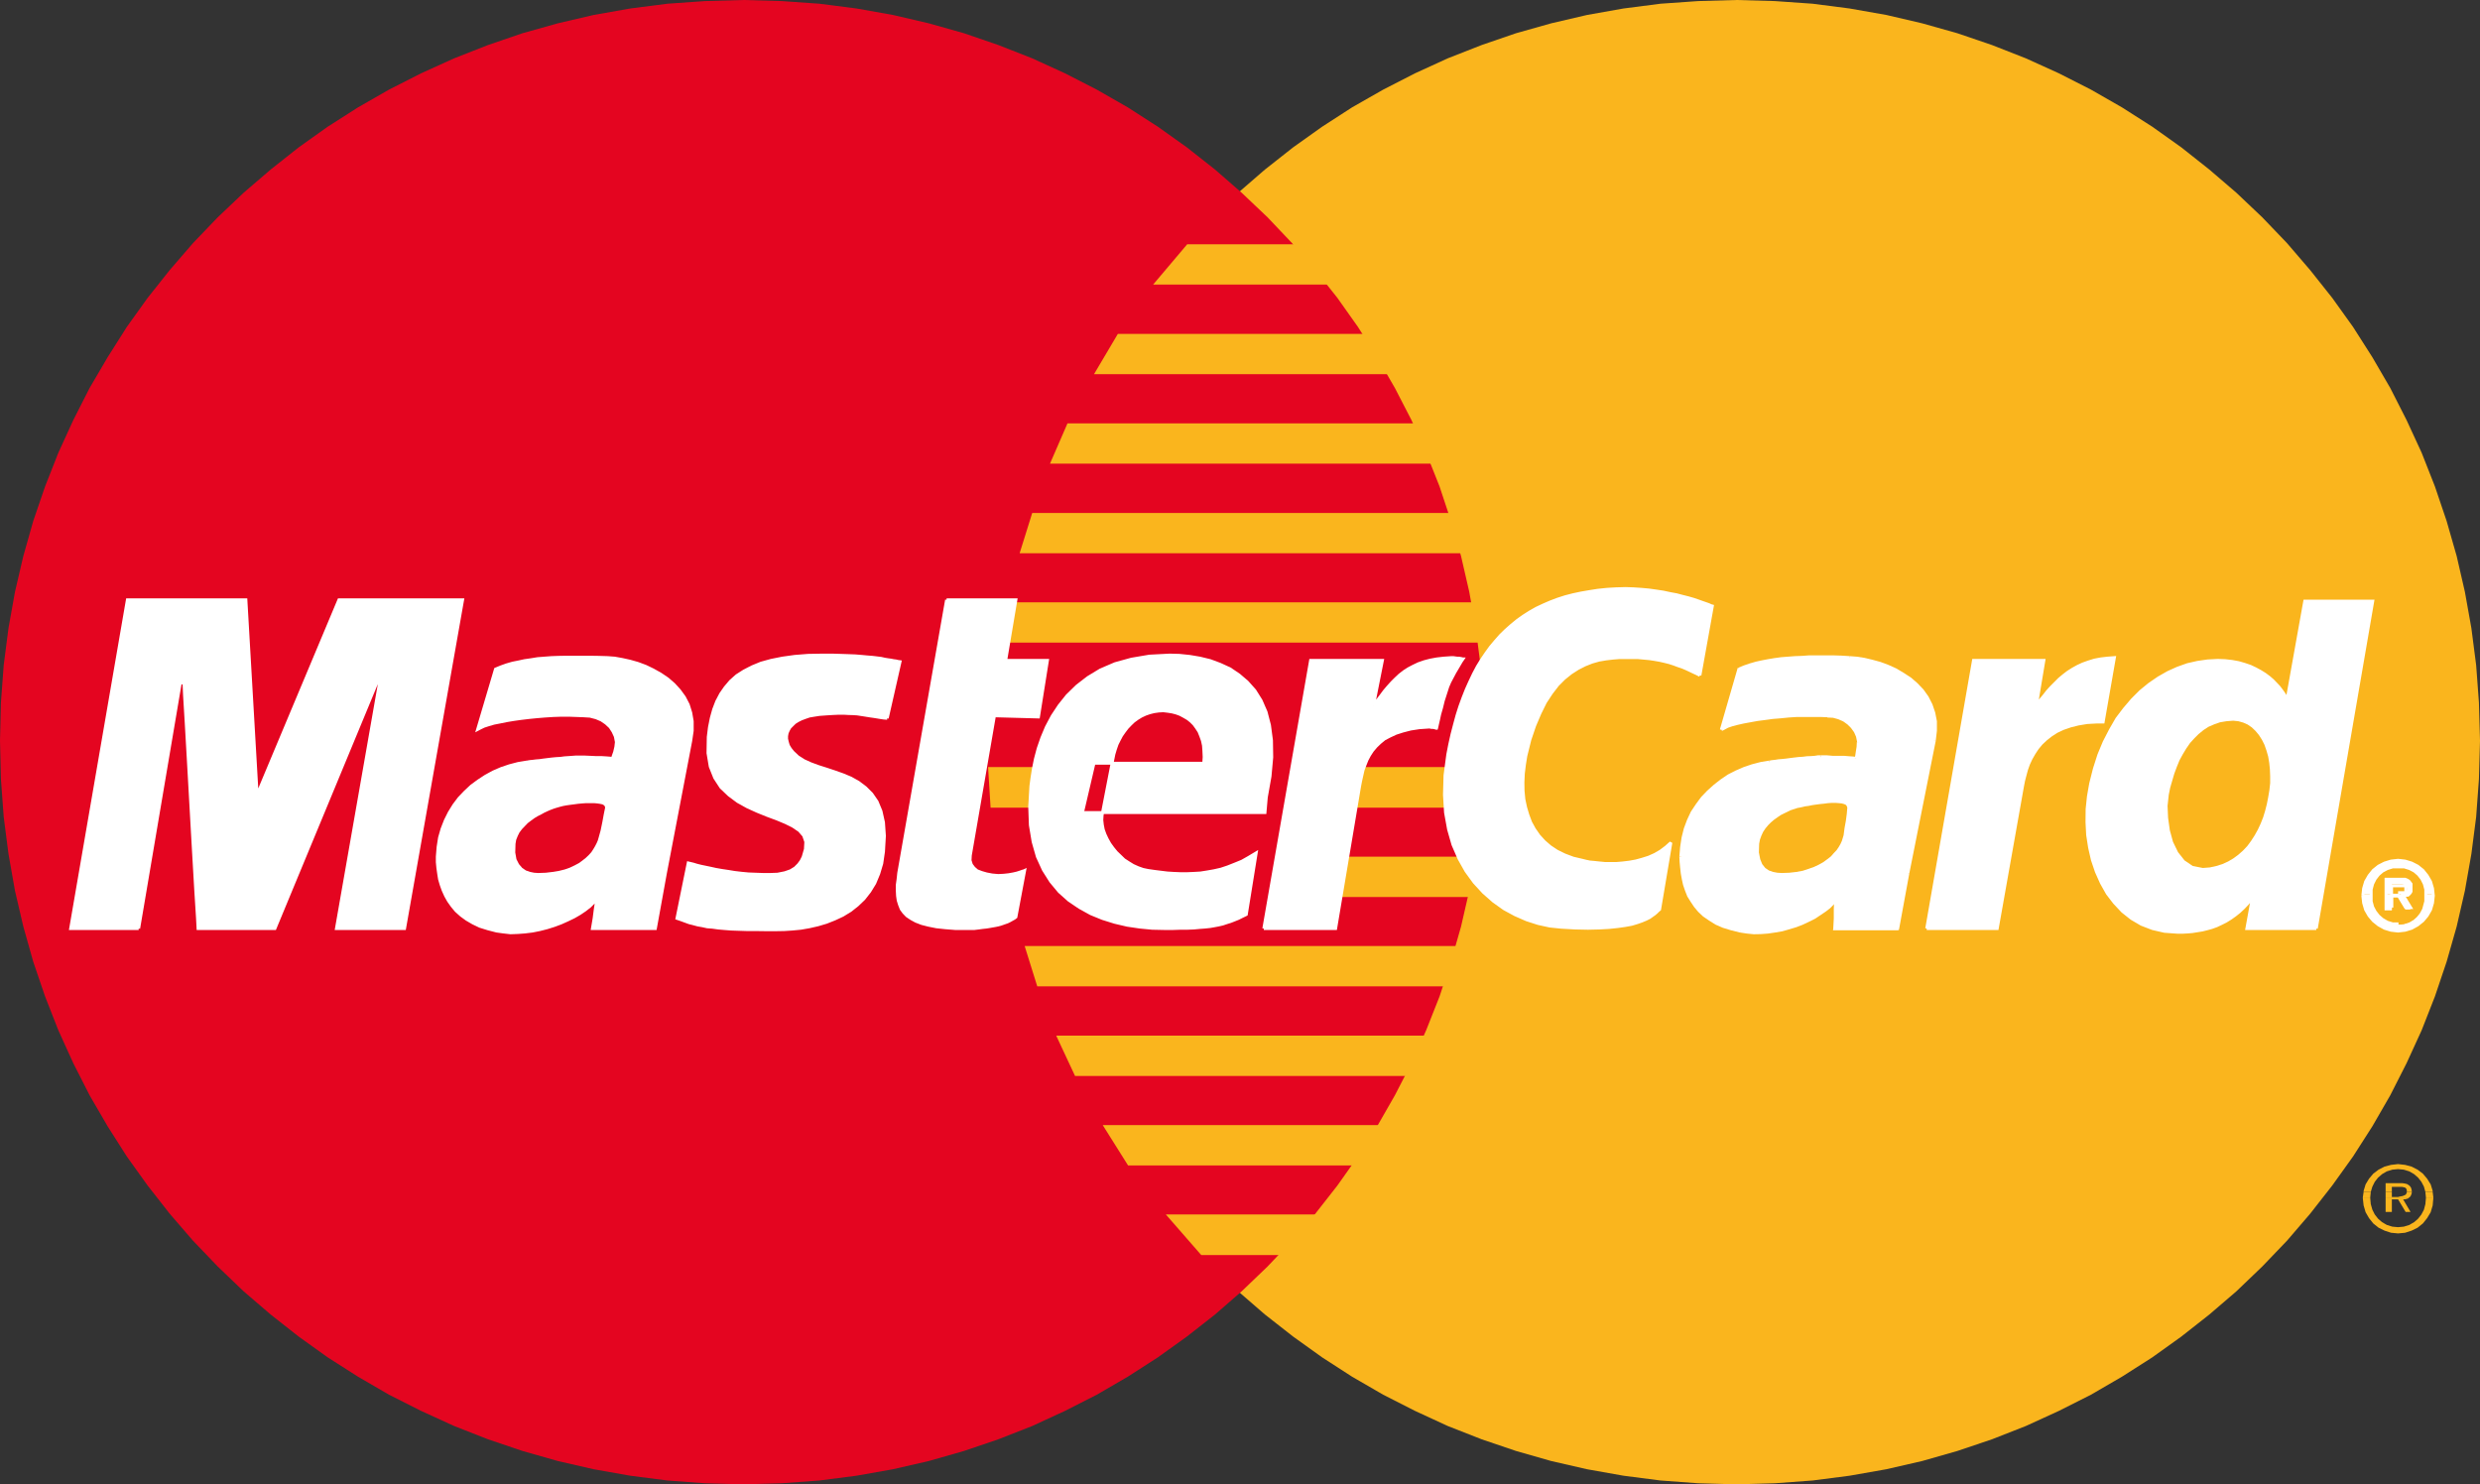 <svg id="Layer_1" data-name="Layer 1" xmlns="http://www.w3.org/2000/svg" viewBox="0 0 187.09 111.98"><rect x="0" y="0" width="187.09" height="111.98" fill="#333333" stroke="none"/><defs><style>.cls-1{fill:#fab51d;}.cls-1,.cls-2,.cls-3{fill-rule:evenodd;}.cls-2{fill:#e40520;}.cls-3{fill:#fff;}.cls-4{fill:none;stroke:#fff;stroke-miterlimit:2.61;stroke-width:0.22px;}</style></defs><title>MasterCard</title><polygon class="cls-1" points="131 111.98 133.88 111.9 136.74 111.69 139.53 111.33 142.31 110.84 145.01 110.22 147.67 109.46 150.28 108.58 152.83 107.58 155.32 106.44 157.74 105.22 160.08 103.86 162.37 102.4 164.56 100.83 166.67 99.17 168.71 97.42 170.66 95.55 172.53 93.6 174.28 91.56 175.94 89.44 177.51 87.25 178.97 84.97 180.32 82.63 181.55 80.21 182.69 77.72 183.69 75.17 184.57 72.56 185.33 69.9 185.95 67.2 186.44 64.42 186.8 61.63 187.01 58.77 187.09 55.88 187.01 53.01 186.8 50.18 186.44 47.39 185.95 44.65 185.33 41.95 184.57 39.3 183.69 36.7 182.69 34.16 181.55 31.69 180.32 29.27 178.97 26.95 177.51 24.66 175.94 22.47 174.28 20.38 172.53 18.34 170.66 16.39 168.71 14.54 166.67 12.79 164.56 11.12 162.37 9.56 160.08 8.1 157.74 6.76 155.32 5.53 152.83 4.4 150.28 3.4 147.67 2.51 145.01 1.76 142.31 1.13 139.53 0.64 136.74 0.28 133.88 0.08 131 0 128.12 0.08 125.27 0.28 122.48 0.64 119.72 1.13 117.02 1.76 114.36 2.51 111.77 3.4 109.22 4.4 106.75 5.53 104.35 6.76 102 8.1 99.74 9.56 97.55 11.12 95.43 12.79 93.41 14.54 91.47 16.39 89.61 18.34 87.86 20.38 86.2 22.47 84.65 24.66 83.19 26.95 81.85 29.27 80.61 31.69 79.49 34.16 78.49 36.7 77.62 39.3 76.87 41.95 76.24 44.65 75.75 47.39 75.39 50.18 75.19 53.01 75.11 55.88 75.19 58.77 75.39 61.63 75.75 64.42 76.24 67.2 76.87 69.9 77.62 72.56 78.49 75.17 79.49 77.72 80.61 80.21 81.85 82.63 83.19 84.97 84.65 87.25 86.2 89.44 87.86 91.56 89.61 93.6 91.47 95.55 93.41 97.42 95.43 99.17 97.55 100.83 99.74 102.4 102 103.86 104.35 105.22 106.75 106.44 109.22 107.58 111.77 108.58 114.36 109.46 117.02 110.22 119.72 110.84 122.48 111.33 125.27 111.69 128.12 111.9 131 111.98 131 111.98 131 111.98"/><polygon class="cls-2" points="56.09 111.98 58.96 111.9 61.81 111.69 64.61 111.33 67.37 110.84 70.07 110.22 72.73 109.46 75.32 108.58 77.87 107.58 80.34 106.44 82.74 105.22 85.08 103.86 87.35 102.4 89.54 100.83 91.66 99.17 93.67 97.42 95.62 95.55 97.47 93.6 99.23 91.56 100.89 89.44 102.44 87.25 103.89 84.97 105.23 82.63 106.48 80.21 107.59 77.72 108.6 75.17 109.46 72.56 110.22 69.9 110.84 67.2 111.33 64.42 111.69 61.63 111.9 58.77 111.98 55.88 111.9 53.01 111.69 50.18 111.33 47.39 110.84 44.65 110.22 41.95 109.46 39.3 108.6 36.7 107.59 34.16 106.48 31.69 105.23 29.27 103.89 26.95 102.44 24.66 100.89 22.47 99.23 20.38 97.47 18.34 95.62 16.39 93.67 14.54 91.66 12.79 89.54 11.12 87.35 9.56 85.08 8.1 82.74 6.76 80.34 5.53 77.87 4.4 75.32 3.4 72.73 2.51 70.07 1.76 67.37 1.13 64.61 0.64 61.81 0.28 58.96 0.08 56.09 0 53.2 0.08 50.35 0.28 47.55 0.64 44.78 1.13 42.08 1.76 39.41 2.51 36.81 3.4 34.26 4.4 31.77 5.53 29.35 6.76 27.01 8.1 24.72 9.56 22.53 11.12 20.42 12.79 18.38 14.54 16.43 16.39 14.56 18.34 12.8 20.38 11.14 22.47 9.57 24.66 8.12 26.95 6.76 29.27 5.53 31.69 4.4 34.16 3.4 36.7 2.51 39.3 1.76 41.95 1.13 44.65 0.64 47.39 0.28 50.18 0.07 53.01 0 55.88 0.07 58.77 0.28 61.63 0.64 64.42 1.13 67.2 1.76 69.9 2.51 72.56 3.4 75.17 4.4 77.72 5.53 80.21 6.76 82.63 8.12 84.97 9.57 87.25 11.14 89.44 12.8 91.56 14.56 93.6 16.43 95.55 18.38 97.42 20.42 99.17 22.53 100.83 24.72 102.4 27.01 103.86 29.35 105.22 31.77 106.44 34.26 107.58 36.81 108.58 39.41 109.46 42.08 110.22 44.78 110.84 47.55 111.33 50.35 111.69 53.2 111.9 56.09 111.98 56.09 111.98 56.09 111.98"/><polygon class="cls-1" points="86.99 21.47 116.74 21.47 116.74 18.43 89.56 18.43 86.99 21.47 86.99 21.47 86.99 21.47"/><polygon class="cls-1" points="82.53 28.23 116.74 28.23 116.74 25.19 84.33 25.19 82.53 28.23 82.53 28.23 82.53 28.23"/><polygon class="cls-1" points="79.21 34.98 116.74 34.98 116.74 31.94 80.53 31.94 79.21 34.98 79.21 34.98 79.21 34.98"/><polygon class="cls-1" points="76.92 41.74 116.74 41.74 116.74 38.7 77.87 38.7 76.92 41.74 76.92 41.74 76.92 41.74"/><polygon class="cls-1" points="78.25 74.41 116.83 74.41 116.83 71.37 77.3 71.37 78.25 74.41 78.25 74.41 78.25 74.41"/><polygon class="cls-1" points="81.1 81.17 116.83 81.17 116.83 78.13 79.68 78.13 81.1 81.17 81.1 81.17 81.1 81.17"/><polygon class="cls-1" points="85.1 87.92 116.83 87.92 116.83 84.88 83.19 84.88 85.1 87.92 85.1 87.92 85.1 87.92"/><polygon class="cls-1" points="90.62 94.68 116.83 94.68 116.83 91.62 87.95 91.62 90.62 94.68 90.62 94.68 90.62 94.68"/><polygon class="cls-1" points="75.58 48.48 116.74 48.48 116.74 45.44 76.17 45.44 75.58 48.48 75.58 48.48 75.58 48.48"/><polygon class="cls-1" points="100.66 67.67 116.36 67.67 116.36 64.63 101.23 64.63 100.66 67.67 100.66 67.67 100.66 67.67"/><polygon class="cls-1" points="101.91 60.93 116.36 60.93 116.36 57.87 102.48 57.87 101.91 60.93 101.91 60.93 101.91 60.93"/><polygon class="cls-1" points="74.54 57.87 78.62 57.87 78.62 60.93 74.73 60.93 74.54 57.87 74.54 57.87 74.54 57.87"/><polygon class="cls-3" points="66.93 54.19 66.67 54.17 66.4 54.13 66.16 54.09 65.91 54.05 65.69 54.02 65.44 53.98 65.19 53.94 64.93 53.9 64.67 53.86 64.36 53.84 64.02 53.83 63.66 53.81 63.27 53.81 62.83 53.83 62.34 53.86 61.8 53.9 61.42 53.96 61.06 54.02 60.74 54.13 60.45 54.24 60.19 54.37 59.95 54.52 59.76 54.71 59.59 54.88 59.47 55.09 59.38 55.3 59.34 55.53 59.34 55.75 59.4 56 59.47 56.24 59.62 56.49 59.81 56.73 60.19 57.09 60.64 57.38 61.17 57.62 61.74 57.83 62.34 58.02 62.97 58.23 63.59 58.45 64.19 58.7 64.76 59.02 65.29 59.42 65.76 59.89 66.16 60.47 66.46 61.19 66.65 62.04 66.72 63.06 66.65 64.25 66.52 65.14 66.29 65.91 65.99 66.63 65.61 67.25 65.18 67.8 64.69 68.27 64.16 68.69 63.57 69.05 62.97 69.33 62.34 69.58 61.7 69.77 61.04 69.92 60.4 70.03 59.77 70.09 59.15 70.13 58.57 70.14 57.75 70.14 57 70.13 56.34 70.13 55.71 70.11 55.15 70.09 54.64 70.05 54.18 70.01 53.75 69.95 53.35 69.92 52.99 69.84 52.64 69.78 52.31 69.69 51.99 69.61 51.69 69.5 51.39 69.39 51.07 69.28 51.92 65.1 52.09 65.14 52.3 65.19 52.56 65.27 52.88 65.35 53.22 65.42 53.6 65.5 54.01 65.59 54.47 65.67 54.94 65.74 55.43 65.82 55.94 65.88 56.47 65.93 57.02 65.95 57.56 65.97 58.11 65.97 58.66 65.95 59.21 65.84 59.64 65.69 59.98 65.48 60.25 65.21 60.44 64.95 60.59 64.65 60.68 64.34 60.76 64.06 60.79 63.51 60.63 63.04 60.3 62.66 59.83 62.34 59.27 62.06 58.6 61.78 57.87 61.51 57.13 61.21 56.38 60.87 55.66 60.47 55 59.98 54.39 59.4 53.92 58.68 53.58 57.83 53.41 56.81 53.43 55.6 53.52 54.87 53.66 54.17 53.84 53.52 54.07 52.92 54.37 52.35 54.71 51.86 55.11 51.39 55.58 50.97 56.13 50.62 56.73 50.31 57.41 50.03 58.17 49.82 59.02 49.65 59.95 49.52 60.96 49.44 62.08 49.42 62.78 49.42 63.42 49.44 64 49.46 64.53 49.48 65.01 49.52 65.44 49.56 65.82 49.59 66.16 49.63 66.48 49.67 66.74 49.73 66.99 49.77 67.22 49.8 67.41 49.84 67.58 49.86 67.75 49.9 67.9 49.92 66.93 54.19 66.93 54.19 66.93 54.19"/><polyline class="cls-4" points="66.93 54.19 66.93 54.19 66.67 54.17 66.4 54.13 66.16 54.09 65.91 54.05 65.69 54.02 65.44 53.98 65.19 53.94 64.93 53.9 64.67 53.86 64.36 53.84 64.02 53.83 63.66 53.81 63.27 53.81 62.83 53.83 62.34 53.86 61.8 53.9 61.8 53.9 61.42 53.96 61.06 54.02 60.74 54.13 60.45 54.24 60.19 54.37 59.95 54.52 59.76 54.71 59.59 54.88 59.47 55.09 59.38 55.3 59.34 55.53 59.34 55.75 59.4 56 59.47 56.24 59.62 56.49 59.81 56.73 59.81 56.73 60.19 57.09 60.64 57.38 61.17 57.62 61.74 57.83 62.34 58.02 62.97 58.23 63.59 58.45 64.19 58.7 64.76 59.02 65.29 59.42 65.76 59.89 66.16 60.47 66.46 61.19 66.65 62.04 66.72 63.06 66.65 64.25 66.65 64.25 66.52 65.14 66.29 65.91 65.99 66.63 65.61 67.25 65.18 67.8 64.69 68.27 64.16 68.69 63.57 69.05 62.97 69.33 62.34 69.58 61.7 69.77 61.04 69.92 60.4 70.03 59.77 70.09 59.15 70.13 58.57 70.14 58.57 70.14 57.75 70.14 57 70.13 56.34 70.13 55.71 70.11 55.15 70.09 54.64 70.05 54.18 70.01 53.75 69.95 53.35 69.92 52.99 69.84 52.64 69.78 52.31 69.69 51.99 69.61 51.69 69.5 51.39 69.39 51.07 69.28 51.92 65.1 51.92 65.1 52.09 65.14 52.3 65.19 52.56 65.27 52.88 65.35 53.22 65.42 53.6 65.5 54.01 65.59 54.47 65.67 54.94 65.74 55.43 65.82 55.94 65.88 56.47 65.93 57.02 65.95 57.56 65.97 58.11 65.97 58.66 65.95 58.66 65.95 59.21 65.84 59.64 65.69 59.98 65.48 60.25 65.21 60.44 64.95 60.59 64.65 60.68 64.34 60.76 64.06 60.76 64.06 60.79 63.51 60.63 63.04 60.3 62.66 59.83 62.34 59.27 62.06 58.6 61.78 57.87 61.51 57.13 61.21 56.38 60.87 55.66 60.47 55 59.98 54.39 59.4 53.92 58.68 53.58 57.83 53.41 56.81 53.43 55.6 53.43 55.6 53.52 54.87 53.66 54.17 53.84 53.52 54.07 52.92 54.37 52.35 54.71 51.86 55.11 51.39 55.58 50.97 56.13 50.62 56.73 50.31 57.41 50.03 58.17 49.82 59.02 49.65 59.95 49.52 60.96 49.44 62.08 49.42 62.08 49.42 62.78 49.42 63.42 49.44 64 49.46 64.53 49.48 65.01 49.52 65.44 49.56 65.82 49.59 66.16 49.63 66.48 49.67 66.74 49.73 66.99 49.77 67.22 49.8 67.41 49.84 67.58 49.86 67.75 49.9 67.9 49.92 66.93 54.19"/><polygon class="cls-3" points="71.41 45.25 76.64 45.25 75.87 49.82 79.02 49.82 78.34 54.09 75.02 54 73.2 64.53 73.18 64.91 73.28 65.23 73.47 65.48 73.71 65.69 74.05 65.82 74.43 65.93 74.85 66.01 75.3 66.05 75.72 66.03 76.09 65.99 76.43 65.93 76.73 65.86 76.98 65.78 77.15 65.72 77.26 65.69 77.3 65.67 76.64 69.18 76.51 69.28 76.38 69.35 76.24 69.43 76.11 69.5 75.98 69.56 75.83 69.61 75.66 69.67 75.49 69.73 75.3 69.78 75.11 69.82 74.88 69.86 74.66 69.9 74.41 69.94 74.13 69.97 73.83 70.01 73.5 70.05 72.07 70.05 71.31 69.99 70.65 69.92 70.05 69.8 69.54 69.67 69.1 69.5 68.75 69.31 68.42 69.09 68.18 68.84 67.99 68.58 67.86 68.25 67.76 67.93 67.71 67.58 67.69 67.18 67.69 66.76 67.75 66.33 67.8 65.86 71.41 45.25 71.41 45.25 71.41 45.25"/><polyline class="cls-4" points="71.41 45.25 76.64 45.25 75.87 49.82 79.02 49.82 78.34 54.09 75.02 54 73.2 64.53 73.2 64.53 73.18 64.91 73.28 65.23 73.47 65.48 73.71 65.69 74.05 65.82 74.43 65.93 74.85 66.01 75.3 66.05 75.3 66.05 75.72 66.03 76.09 65.99 76.43 65.93 76.73 65.86 76.98 65.78 77.15 65.72 77.26 65.69 77.3 65.67 76.64 69.18 76.64 69.18 76.51 69.28 76.38 69.35 76.24 69.43 76.11 69.5 75.98 69.56 75.83 69.61 75.66 69.67 75.49 69.73 75.3 69.78 75.11 69.82 74.88 69.86 74.66 69.9 74.41 69.94 74.13 69.97 73.83 70.01 73.5 70.05 72.07 70.05 72.07 70.05 71.31 69.99 70.65 69.92 70.05 69.8 69.54 69.67 69.1 69.5 68.75 69.31 68.42 69.09 68.18 68.84 67.99 68.58 67.86 68.25 67.76 67.93 67.71 67.58 67.69 67.18 67.69 66.76 67.75 66.33 67.8 65.86 71.41 45.25"/><polygon class="cls-3" points="83.19 61.21 83.14 61.53 83.12 61.87 83.16 62.23 83.23 62.59 83.36 62.95 83.52 63.29 83.72 63.65 83.95 63.97 84.21 64.29 84.5 64.57 84.8 64.86 85.14 65.08 85.48 65.29 85.86 65.46 86.23 65.59 86.61 65.67 87.1 65.74 87.58 65.8 88.07 65.86 88.56 65.89 89.05 65.91 89.56 65.91 90.05 65.89 90.56 65.86 91.07 65.78 91.58 65.69 92.11 65.57 92.62 65.4 93.15 65.19 93.69 64.97 94.22 64.67 94.77 64.34 94.02 68.99 93.71 69.14 93.41 69.29 93.11 69.41 92.83 69.52 92.54 69.61 92.24 69.71 91.94 69.78 91.62 69.84 91.28 69.9 90.9 69.94 90.5 69.97 90.07 70.01 89.58 70.03 89.07 70.03 88.48 70.05 87.86 70.05 86.93 70.03 85.99 69.94 85.04 69.8 84.1 69.58 83.17 69.29 82.29 68.93 81.44 68.46 80.64 67.92 79.91 67.27 79.27 66.5 78.72 65.63 78.26 64.63 77.94 63.51 77.73 62.25 77.68 60.85 77.77 59.3 77.85 58.7 77.96 58 78.11 57.26 78.32 56.47 78.6 55.66 78.94 54.85 79.38 54.02 79.91 53.22 80.51 52.47 81.25 51.75 82.08 51.11 83.02 50.54 84.12 50.07 85.35 49.73 86.71 49.5 88.24 49.42 88.97 49.44 89.75 49.52 90.52 49.65 91.3 49.84 92.05 50.12 92.79 50.46 93.47 50.92 94.09 51.45 94.66 52.09 95.13 52.84 95.51 53.71 95.77 54.71 95.92 55.85 95.94 57.13 95.81 58.57 95.53 60.15 95.43 61.3 81.66 61.3 82.53 57.58 90.81 57.58 90.84 57.11 90.82 56.66 90.79 56.24 90.71 55.87 90.58 55.51 90.45 55.19 90.26 54.9 90.07 54.64 89.84 54.41 89.6 54.22 89.31 54.05 89.03 53.9 88.73 53.79 88.42 53.71 88.1 53.66 87.76 53.62 87.41 53.64 87.06 53.69 86.74 53.77 86.42 53.88 86.1 54.03 85.82 54.2 85.53 54.41 85.29 54.64 85.04 54.9 84.82 55.19 84.61 55.49 84.44 55.81 84.27 56.15 84.14 56.53 84.03 56.9 83.95 57.3 83.19 61.21 83.19 61.21 83.19 61.21"/><polyline class="cls-4" points="83.19 61.21 83.19 61.21 83.14 61.53 83.12 61.87 83.16 62.23 83.23 62.59 83.36 62.95 83.52 63.29 83.72 63.65 83.95 63.97 84.21 64.29 84.5 64.57 84.8 64.86 85.14 65.08 85.48 65.29 85.86 65.46 86.23 65.59 86.61 65.67 86.61 65.67 87.1 65.74 87.58 65.8 88.07 65.86 88.56 65.89 89.05 65.91 89.56 65.91 90.05 65.89 90.56 65.86 91.07 65.78 91.58 65.69 92.11 65.57 92.62 65.4 93.15 65.19 93.69 64.97 94.22 64.67 94.77 64.34 94.02 68.99 94.02 68.99 93.71 69.14 93.41 69.29 93.11 69.41 92.83 69.52 92.54 69.61 92.24 69.71 91.94 69.78 91.62 69.84 91.28 69.9 90.9 69.94 90.5 69.97 90.07 70.01 89.58 70.03 89.07 70.03 88.48 70.05 87.86 70.05 87.86 70.05 86.93 70.03 85.99 69.94 85.04 69.8 84.1 69.58 83.17 69.29 82.29 68.93 81.44 68.46 80.64 67.92 79.91 67.27 79.27 66.5 78.72 65.63 78.26 64.63 77.94 63.51 77.73 62.25 77.68 60.85 77.77 59.3 77.77 59.3 77.85 58.7 77.96 58 78.11 57.26 78.32 56.47 78.6 55.66 78.94 54.85 79.38 54.02 79.91 53.22 80.51 52.47 81.25 51.75 82.08 51.11 83.02 50.54 84.12 50.07 85.35 49.73 86.71 49.5 88.24 49.42 88.24 49.42 88.97 49.44 89.75 49.52 90.52 49.65 91.3 49.84 92.05 50.12 92.79 50.46 93.47 50.92 94.09 51.45 94.66 52.09 95.13 52.84 95.51 53.71 95.77 54.71 95.92 55.85 95.94 57.13 95.81 58.57 95.53 60.15 95.43 61.3 81.66 61.3 82.53 57.58 90.81 57.58 90.81 57.58 90.84 57.11 90.82 56.66 90.79 56.24 90.71 55.87 90.58 55.51 90.45 55.19 90.26 54.9 90.07 54.64 89.84 54.41 89.6 54.22 89.31 54.05 89.03 53.9 88.73 53.79 88.42 53.71 88.1 53.66 87.76 53.62 87.76 53.62 87.41 53.64 87.06 53.69 86.74 53.77 86.42 53.88 86.1 54.03 85.82 54.2 85.53 54.41 85.29 54.64 85.04 54.9 84.82 55.19 84.61 55.49 84.44 55.81 84.27 56.15 84.14 56.53 84.03 56.9 83.95 57.3 83.19 61.21"/><polygon class="cls-3" points="128.24 50.95 127.99 50.82 127.75 50.71 127.48 50.58 127.2 50.45 126.92 50.33 126.59 50.22 126.27 50.1 125.93 49.99 125.57 49.9 125.22 49.82 124.82 49.75 124.42 49.69 123.99 49.65 123.55 49.61 123.1 49.61 122.63 49.61 122.16 49.61 121.67 49.65 121.16 49.71 120.63 49.8 120.1 49.95 119.57 50.16 119.04 50.43 118.51 50.77 118 51.18 117.51 51.67 117.04 52.28 116.58 52.98 116.17 53.81 115.77 54.75 115.41 55.81 115.11 57.02 115 57.7 114.92 58.36 114.89 59.02 114.9 59.66 114.96 60.3 115.09 60.91 115.26 61.48 115.47 62.04 115.75 62.55 116.09 63.04 116.49 63.48 116.94 63.87 117.45 64.21 118.04 64.5 118.68 64.74 119.4 64.91 119.64 64.97 119.93 65.03 120.27 65.06 120.64 65.1 121.06 65.14 121.5 65.14 121.97 65.14 122.44 65.1 122.93 65.04 123.42 64.95 123.89 64.82 124.37 64.67 124.84 64.46 125.27 64.21 125.67 63.91 126.05 63.57 125.2 68.61 125.08 68.71 124.97 68.82 124.82 68.95 124.65 69.07 124.44 69.22 124.18 69.35 123.87 69.48 123.53 69.6 123.1 69.73 122.61 69.82 122.04 69.9 121.38 69.97 120.64 70.01 119.8 70.03 118.83 70.01 117.77 69.95 116.91 69.86 116.04 69.67 115.17 69.39 114.3 69.01 113.47 68.56 112.67 67.99 111.92 67.33 111.22 66.57 110.6 65.72 110.07 64.78 109.61 63.72 109.28 62.57 109.05 61.3 108.97 59.96 109.01 58.49 109.22 56.92 109.37 56.15 109.54 55.39 109.73 54.66 109.92 53.96 110.13 53.3 110.37 52.64 110.62 52.01 110.88 51.43 111.16 50.84 111.45 50.29 111.77 49.77 112.11 49.27 112.45 48.8 112.83 48.35 113.2 47.93 113.6 47.54 114.03 47.16 114.47 46.8 114.92 46.48 115.39 46.18 115.9 45.89 116.41 45.65 116.94 45.42 117.49 45.21 118.08 45.02 118.66 44.87 119.27 44.74 119.91 44.63 120.55 44.53 121.23 44.46 121.91 44.42 122.63 44.4 123.23 44.42 123.82 44.46 124.38 44.51 124.95 44.59 125.48 44.67 125.99 44.78 126.48 44.87 126.93 44.99 127.37 45.1 127.75 45.21 128.1 45.33 128.41 45.44 128.67 45.53 128.9 45.61 129.07 45.69 129.18 45.72 128.24 50.95 128.24 50.95 128.24 50.95"/><polyline class="cls-4" points="128.24 50.95 128.24 50.95 127.99 50.82 127.75 50.71 127.48 50.58 127.2 50.45 126.92 50.33 126.59 50.22 126.27 50.1 125.93 49.99 125.57 49.9 125.22 49.82 124.82 49.75 124.42 49.69 123.99 49.65 123.55 49.61 123.1 49.61 122.63 49.61 122.63 49.61 122.16 49.61 121.67 49.65 121.16 49.71 120.63 49.8 120.1 49.95 119.57 50.16 119.04 50.43 118.51 50.77 118 51.18 117.51 51.67 117.04 52.28 116.58 52.98 116.17 53.81 115.77 54.75 115.41 55.81 115.11 57.02 115.11 57.02 115 57.7 114.92 58.36 114.89 59.02 114.9 59.66 114.96 60.3 115.09 60.91 115.26 61.48 115.47 62.04 115.75 62.55 116.09 63.04 116.49 63.48 116.94 63.87 117.45 64.21 118.04 64.5 118.68 64.74 119.4 64.91 119.4 64.91 119.64 64.97 119.93 65.03 120.27 65.06 120.64 65.1 121.06 65.14 121.5 65.14 121.97 65.14 122.44 65.1 122.93 65.04 123.42 64.95 123.89 64.82 124.37 64.67 124.84 64.46 125.27 64.21 125.67 63.91 126.05 63.57 125.2 68.61 125.2 68.61 125.08 68.71 124.97 68.82 124.82 68.95 124.65 69.07 124.44 69.22 124.18 69.35 123.87 69.48 123.53 69.6 123.1 69.73 122.61 69.82 122.04 69.9 121.38 69.97 120.64 70.01 119.8 70.03 118.83 70.01 117.77 69.95 117.77 69.95 116.91 69.86 116.04 69.67 115.17 69.39 114.3 69.01 113.47 68.56 112.67 67.99 111.92 67.33 111.22 66.57 110.6 65.72 110.07 64.78 109.61 63.72 109.28 62.57 109.05 61.3 108.97 59.96 109.01 58.49 109.22 56.92 109.22 56.92 109.37 56.15 109.54 55.39 109.73 54.66 109.92 53.96 110.13 53.3 110.37 52.64 110.62 52.01 110.88 51.43 111.16 50.84 111.45 50.29 111.77 49.77 112.11 49.27 112.45 48.8 112.83 48.35 113.2 47.93 113.6 47.54 114.03 47.16 114.47 46.8 114.92 46.48 115.39 46.18 115.9 45.89 116.41 45.65 116.94 45.42 117.49 45.21 118.08 45.02 118.66 44.87 119.27 44.74 119.91 44.63 120.55 44.53 121.23 44.46 121.91 44.42 122.63 44.4 122.63 44.4 123.23 44.42 123.82 44.46 124.38 44.51 124.95 44.59 125.48 44.67 125.99 44.78 126.48 44.87 126.93 44.99 127.37 45.1 127.75 45.21 128.1 45.33 128.41 45.44 128.67 45.53 128.9 45.61 129.07 45.69 129.18 45.72 128.24 50.95"/><polygon class="cls-3" points="174.74 70.05 169.5 70.05 169.88 67.95 169.88 67.76 169.58 68.14 169.26 68.48 168.94 68.78 168.6 69.05 168.26 69.29 167.92 69.5 167.58 69.67 167.22 69.84 166.86 69.97 166.5 70.07 166.14 70.16 165.76 70.22 165.39 70.28 165.03 70.31 164.65 70.33 164.27 70.33 163.29 70.26 162.38 70.05 161.55 69.73 160.8 69.29 160.12 68.75 159.51 68.1 158.98 67.41 158.53 66.61 158.15 65.76 157.85 64.87 157.64 63.95 157.49 62.99 157.44 62.02 157.45 61.04 157.55 60.08 157.72 59.11 158 58 158.34 56.94 158.74 55.98 159.21 55.07 159.7 54.22 160.27 53.47 160.85 52.79 161.48 52.16 162.14 51.62 162.84 51.14 163.56 50.73 164.27 50.41 165.03 50.14 165.78 49.97 166.54 49.86 167.31 49.82 167.86 49.84 168.39 49.9 168.88 49.99 169.33 50.12 169.77 50.27 170.15 50.45 170.52 50.65 170.86 50.86 171.17 51.09 171.45 51.33 171.69 51.58 171.92 51.82 172.11 52.07 172.28 52.31 172.43 52.54 172.54 52.77 172.54 52.77 173.87 45.35 179 45.35 174.74 70.05 174.74 70.05 174.74 70.05"/><polyline class="cls-4" points="174.74 70.05 169.5 70.05 169.88 67.95 169.88 67.76 169.88 67.76 169.58 68.14 169.26 68.48 168.94 68.78 168.6 69.05 168.26 69.29 167.92 69.5 167.58 69.67 167.22 69.84 166.86 69.97 166.5 70.07 166.14 70.16 165.76 70.22 165.39 70.28 165.03 70.31 164.65 70.33 164.27 70.33 164.27 70.33 163.29 70.26 162.38 70.05 161.55 69.73 160.8 69.29 160.12 68.75 159.51 68.1 158.98 67.41 158.53 66.61 158.15 65.76 157.85 64.87 157.64 63.95 157.49 62.99 157.44 62.02 157.45 61.04 157.55 60.08 157.72 59.11 157.72 59.11 158 58 158.34 56.94 158.74 55.98 159.21 55.07 159.7 54.22 160.27 53.47 160.85 52.79 161.48 52.16 162.14 51.62 162.84 51.14 163.56 50.73 164.27 50.41 165.03 50.14 165.78 49.97 166.54 49.86 167.31 49.82 167.31 49.82 167.86 49.84 168.39 49.9 168.88 49.99 169.33 50.12 169.77 50.27 170.15 50.45 170.52 50.65 170.86 50.86 171.17 51.09 171.45 51.33 171.69 51.58 171.92 51.82 172.11 52.07 172.28 52.31 172.43 52.54 172.54 52.77 172.54 52.77 173.87 45.35 179 45.35 174.74 70.05"/><polygon class="cls-1" points="166.18 65.48 166.71 65.44 167.2 65.33 167.65 65.19 168.09 64.99 168.48 64.76 168.86 64.48 169.22 64.16 169.54 63.82 169.82 63.44 170.09 63.02 170.33 62.59 170.54 62.14 170.73 61.66 170.88 61.17 171.01 60.66 171.11 60.15 171.2 59.62 171.26 59.08 171.26 58.57 171.24 58.04 171.19 57.55 171.11 57.07 170.98 56.62 170.83 56.19 170.64 55.81 170.41 55.45 170.16 55.15 169.88 54.88 169.56 54.66 169.22 54.51 168.86 54.41 168.47 54.37 167.96 54.41 167.48 54.49 167.05 54.64 166.61 54.83 166.24 55.07 165.86 55.38 165.54 55.7 165.22 56.05 164.93 56.47 164.67 56.9 164.42 57.36 164.22 57.85 164.03 58.36 163.88 58.87 163.72 59.42 163.61 59.96 163.52 60.8 163.56 61.7 163.69 62.63 163.93 63.51 164.31 64.29 164.8 64.91 165.42 65.33 166.18 65.48 166.18 65.48 166.18 65.48"/><polygon class="cls-3" points="50.2 65.86 49.44 70.05 44.69 70.05 44.82 69.28 44.91 68.58 44.99 68.05 45.06 67.76 44.8 68.07 44.5 68.37 44.14 68.65 43.74 68.92 43.29 69.18 42.81 69.41 42.32 69.63 41.81 69.82 41.27 69.99 40.72 70.13 40.17 70.24 39.6 70.31 39.06 70.35 38.51 70.37 37.98 70.31 37.47 70.24 36.81 70.07 36.2 69.88 35.68 69.63 35.2 69.35 34.79 69.05 34.41 68.71 34.11 68.35 33.84 67.97 33.62 67.58 33.43 67.16 33.28 66.74 33.16 66.33 33.09 65.89 33.03 65.46 32.99 65.04 32.99 64.63 33.05 63.89 33.16 63.19 33.35 62.53 33.6 61.89 33.9 61.29 34.24 60.74 34.64 60.21 35.09 59.74 35.56 59.3 36.09 58.91 36.64 58.55 37.21 58.24 37.81 57.98 38.43 57.77 39.08 57.6 39.74 57.49 39.77 57.49 39.87 57.47 40 57.45 40.21 57.43 40.44 57.4 40.7 57.38 40.98 57.34 41.3 57.3 41.63 57.26 41.95 57.23 42.29 57.21 42.59 57.17 42.89 57.15 43.17 57.13 43.44 57.11 43.65 57.11 44.08 57.11 44.53 57.13 44.95 57.15 45.37 57.15 45.7 57.17 45.97 57.19 46.16 57.21 46.21 57.21 46.25 57.07 46.37 56.73 46.46 56.34 46.5 55.98 46.42 55.56 46.25 55.19 46.03 54.85 45.72 54.56 45.37 54.32 44.97 54.15 44.51 54.03 44.02 54 43.49 53.98 42.93 53.96 42.34 53.96 41.74 53.98 41.12 54.02 40.51 54.07 39.91 54.13 39.32 54.2 38.75 54.28 38.21 54.37 37.72 54.47 37.26 54.56 36.85 54.68 36.51 54.79 36.24 54.92 36.03 55.03 37.38 50.48 37.79 50.31 38.21 50.16 38.66 50.03 39.11 49.94 39.57 49.84 40.06 49.77 40.55 49.69 41.06 49.65 41.59 49.61 42.13 49.59 42.7 49.58 43.29 49.58 43.89 49.58 44.51 49.58 45.17 49.59 45.84 49.61 46.37 49.65 46.93 49.75 47.52 49.88 48.12 50.05 48.71 50.27 49.27 50.54 49.84 50.86 50.37 51.22 50.84 51.63 51.26 52.09 51.63 52.6 51.92 53.16 52.11 53.77 52.22 54.41 52.22 55.13 52.11 55.88 50.2 65.86 50.2 65.86 50.2 65.86"/><polyline class="cls-4" points="50.2 65.86 49.44 70.05 44.69 70.05 44.69 70.05 44.82 69.28 44.91 68.58 44.99 68.05 45.06 67.76 45.06 67.76 44.8 68.07 44.5 68.37 44.14 68.65 43.74 68.92 43.29 69.18 42.81 69.41 42.32 69.63 41.81 69.82 41.27 69.99 40.72 70.13 40.17 70.24 39.6 70.31 39.06 70.35 38.51 70.37 37.98 70.31 37.47 70.24 37.47 70.24 36.81 70.07 36.2 69.88 35.68 69.63 35.2 69.35 34.79 69.05 34.41 68.71 34.11 68.35 33.84 67.97 33.62 67.58 33.43 67.16 33.28 66.74 33.16 66.33 33.09 65.89 33.03 65.46 32.99 65.04 32.99 64.63 32.99 64.63 33.05 63.89 33.16 63.19 33.35 62.53 33.6 61.89 33.9 61.29 34.24 60.74 34.64 60.21 35.09 59.74 35.56 59.3 36.09 58.91 36.64 58.55 37.21 58.24 37.81 57.98 38.43 57.77 39.08 57.6 39.74 57.49 39.74 57.49 39.77 57.49 39.87 57.47 40 57.45 40.21 57.43 40.44 57.4 40.7 57.38 40.98 57.34 41.3 57.3 41.63 57.26 41.95 57.23 42.29 57.21 42.59 57.17 42.89 57.15 43.17 57.13 43.44 57.11 43.65 57.11 43.65 57.11 44.08 57.11 44.53 57.13 44.95 57.15 45.37 57.15 45.7 57.17 45.97 57.19 46.16 57.21 46.21 57.21 46.21 57.21 46.25 57.07 46.37 56.73 46.46 56.34 46.5 55.98 46.5 55.98 46.42 55.56 46.25 55.19 46.03 54.85 45.72 54.56 45.37 54.32 44.97 54.15 44.51 54.03 44.02 54 44.02 54 43.49 53.98 42.93 53.96 42.34 53.96 41.74 53.98 41.12 54.02 40.51 54.07 39.91 54.13 39.32 54.2 38.75 54.28 38.21 54.37 37.72 54.47 37.26 54.56 36.85 54.68 36.51 54.79 36.24 54.92 36.03 55.03 37.38 50.48 37.38 50.48 37.79 50.31 38.21 50.16 38.66 50.03 39.11 49.94 39.57 49.84 40.06 49.77 40.55 49.69 41.06 49.65 41.59 49.61 42.13 49.59 42.7 49.58 43.29 49.58 43.89 49.58 44.51 49.58 45.17 49.59 45.84 49.61 45.84 49.61 46.37 49.65 46.93 49.75 47.52 49.88 48.12 50.05 48.71 50.27 49.27 50.54 49.84 50.86 50.37 51.22 50.84 51.63 51.26 52.09 51.63 52.6 51.92 53.16 52.11 53.77 52.22 54.41 52.22 55.13 52.11 55.88 50.2 65.86"/><polygon class="cls-2" points="45.65 60.93 45.63 60.83 45.55 60.74 45.44 60.68 45.25 60.64 45.04 60.61 44.8 60.59 44.51 60.59 44.23 60.59 43.93 60.61 43.61 60.64 43.31 60.68 43 60.72 42.72 60.76 42.46 60.81 42.23 60.87 42.02 60.93 41.89 60.97 41.74 61.02 41.53 61.1 41.32 61.19 41.08 61.3 40.83 61.44 40.57 61.57 40.32 61.72 40.06 61.91 39.81 62.1 39.59 62.33 39.38 62.55 39.19 62.8 39.06 63.06 38.94 63.36 38.89 63.66 38.87 64.31 38.96 64.82 39.15 65.19 39.4 65.48 39.68 65.67 40 65.78 40.3 65.84 40.6 65.86 41.17 65.84 41.68 65.78 42.17 65.7 42.61 65.59 42.98 65.46 43.34 65.29 43.66 65.12 43.95 64.91 44.19 64.72 44.42 64.5 44.61 64.29 44.76 64.06 44.89 63.84 45.01 63.61 45.1 63.4 45.16 63.19 45.31 62.65 45.44 62.02 45.55 61.42 45.65 60.93 45.65 60.93 45.65 60.93"/><polygon class="cls-3" points="10.46 70.05 5.33 70.05 9.61 45.25 18.55 45.25 19.4 59.96 25.57 45.25 34.9 45.25 30.52 70.05 25.38 70.05 28.63 51.52 28.42 51.52 20.74 70.05 14.94 70.05 14.9 69.28 14.77 67.22 14.6 64.29 14.41 60.93 14.22 57.55 14.05 54.58 13.92 52.43 13.88 51.52 13.82 51.52 13.71 51.52 13.6 51.52 13.6 51.52 10.46 70.05 10.46 70.05 10.46 70.05"/><polyline class="cls-4" points="10.46 70.05 5.33 70.05 9.61 45.25 18.55 45.25 19.4 59.96 25.57 45.25 34.9 45.25 30.52 70.05 25.38 70.05 28.63 51.52 28.42 51.52 20.74 70.05 14.94 70.05 14.94 70.05 14.9 69.28 14.77 67.22 14.6 64.29 14.41 60.93 14.22 57.55 14.05 54.58 13.92 52.43 13.88 51.52 13.88 51.52 13.82 51.52 13.71 51.52 13.6 51.52 13.6 51.52 10.46 70.05"/><polygon class="cls-3" points="143.93 65.86 143.16 70.05 138.42 70.05 138.46 69.28 138.47 68.59 138.47 68.08 138.51 67.86 138.27 68.14 137.98 68.42 137.64 68.69 137.26 68.95 136.87 69.2 136.41 69.43 135.94 69.65 135.47 69.84 134.96 69.99 134.43 70.14 133.9 70.24 133.37 70.31 132.83 70.35 132.3 70.37 131.79 70.31 131.28 70.24 130.6 70.07 129.99 69.88 129.47 69.63 128.97 69.35 128.56 69.05 128.2 68.71 127.9 68.35 127.63 67.97 127.41 67.58 127.24 67.16 127.08 66.74 126.99 66.33 126.92 65.89 126.86 65.46 126.82 65.04 126.82 64.63 126.86 63.89 126.97 63.19 127.14 62.53 127.39 61.89 127.67 61.29 128.03 60.74 128.43 60.21 128.86 59.74 129.35 59.3 129.86 58.91 130.41 58.55 131 58.24 131.58 57.98 132.2 57.77 132.83 57.6 133.47 57.49 133.51 57.49 133.6 57.47 133.73 57.45 133.92 57.43 134.17 57.4 134.43 57.38 134.72 57.34 135.02 57.3 135.34 57.26 135.68 57.23 136 57.21 136.32 57.17 136.62 57.15 136.89 57.13 137.15 57.11 137.36 57.11 137.81 57.11 138.27 57.13 138.7 57.15 139.12 57.15 139.47 57.17 139.78 57.19 139.95 57.21 140.02 57.21 140.06 57.07 140.12 56.73 140.17 56.34 140.21 55.98 140.14 55.56 139.99 55.19 139.74 54.85 139.46 54.56 139.12 54.32 138.72 54.15 138.3 54.03 137.85 54 137.32 53.98 136.75 53.96 136.17 53.96 135.56 53.98 134.94 54.02 134.34 54.07 133.73 54.13 133.15 54.2 132.58 54.28 132.03 54.37 131.54 54.47 131.09 54.56 130.67 54.68 130.33 54.79 130.07 54.92 129.86 55.03 131.18 50.48 131.6 50.31 132.03 50.16 132.47 50.03 132.92 49.94 133.39 49.84 133.87 49.77 134.36 49.69 134.87 49.65 135.4 49.61 135.94 49.59 136.49 49.58 137.08 49.58 137.66 49.58 138.27 49.58 138.91 49.59 139.55 49.61 140.08 49.65 140.65 49.75 141.23 49.88 141.84 50.05 142.42 50.27 143.01 50.54 143.57 50.86 144.1 51.22 144.57 51.63 145.01 52.09 145.39 52.6 145.67 53.16 145.88 53.77 146.01 54.41 146.01 55.13 145.91 55.88 143.93 65.86 143.93 65.86 143.93 65.86"/><polygon class="cls-3" points="143.16 70.18 143.27 70.07 144.04 65.88 143.82 65.84 143.04 70.03 143.16 69.92 143.16 70.18 143.25 70.16 143.27 70.07 143.16 70.18 143.16 70.18 143.16 70.18"/><polygon class="cls-3" points="138.3 70.05 138.42 70.18 143.16 70.18 143.16 69.92 138.42 69.92 138.53 70.05 138.3 70.05 138.28 70.18 138.42 70.18 138.3 70.05 138.3 70.05 138.3 70.05"/><polygon class="cls-3" points="138.61 67.93 138.44 67.78 138.36 68.08 138.34 68.59 138.34 69.28 138.3 70.05 138.53 70.05 138.57 69.28 138.61 68.59 138.59 68.08 138.59 67.93 138.42 67.78 138.61 67.93 138.61 67.93 138.61 67.93"/><polygon class="cls-3" points="131.26 70.35 131.26 70.35 131.79 70.43 132.3 70.48 132.83 70.47 133.37 70.43 133.92 70.35 134.45 70.26 134.98 70.11 135.51 69.95 135.98 69.77 136.47 69.54 136.93 69.31 137.32 69.05 137.72 68.78 138.06 68.52 138.36 68.22 138.61 67.93 138.42 67.78 138.17 68.07 137.91 68.33 137.57 68.59 137.21 68.86 136.81 69.09 136.36 69.31 135.91 69.54 135.43 69.73 134.94 69.88 134.41 70.03 133.88 70.13 133.37 70.2 132.83 70.24 132.3 70.26 131.79 70.2 131.3 70.13 131.3 70.13 131.26 70.35 131.26 70.35 131.26 70.35"/><polygon class="cls-3" points="126.69 64.63 126.69 64.63 126.71 65.04 126.75 65.46 126.8 65.91 126.88 66.35 126.97 66.76 127.12 67.2 127.29 67.63 127.54 68.03 127.8 68.42 128.1 68.78 128.48 69.14 128.92 69.44 129.41 69.75 129.96 69.99 130.58 70.18 131.26 70.35 131.3 70.13 130.62 69.95 130.03 69.77 129.52 69.52 129.03 69.26 128.63 68.95 128.29 68.63 127.99 68.27 127.73 67.92 127.52 67.52 127.35 67.12 127.2 66.72 127.1 66.31 127.03 65.88 126.97 65.46 126.93 65.04 126.95 64.63 126.95 64.63 126.69 64.63 126.69 64.63 126.69 64.63"/><polygon class="cls-3" points="133.47 57.38 133.47 57.38 132.81 57.49 132.16 57.66 131.54 57.87 130.94 58.13 130.35 58.43 129.79 58.81 129.28 59.21 128.78 59.66 128.33 60.13 127.94 60.66 127.56 61.23 127.27 61.85 127.03 62.49 126.86 63.17 126.75 63.89 126.69 64.63 126.95 64.63 126.97 63.89 127.08 63.21 127.25 62.57 127.5 61.93 127.78 61.34 128.12 60.81 128.52 60.28 128.94 59.81 129.43 59.4 129.94 59 130.47 58.66 131.05 58.36 131.62 58.09 132.24 57.89 132.84 57.72 133.47 57.6 133.47 57.6 133.47 57.38 133.47 57.38 133.47 57.38"/><polygon class="cls-3" points="137.36 56.98 137.36 56.98 137.15 56.98 136.89 57.02 136.62 57.04 136.32 57.05 136 57.09 135.68 57.11 135.34 57.15 135.02 57.19 134.72 57.23 134.43 57.26 134.17 57.28 133.92 57.32 133.73 57.34 133.58 57.36 133.51 57.38 133.47 57.38 133.47 57.6 133.51 57.6 133.62 57.58 133.73 57.56 133.92 57.55 134.17 57.51 134.43 57.49 134.72 57.45 135.02 57.41 135.34 57.38 135.68 57.34 136 57.32 136.32 57.28 136.62 57.26 136.89 57.24 137.15 57.24 137.36 57.24 137.36 57.24 137.36 56.98 137.36 56.98 137.36 56.98"/><polygon class="cls-3" points="139.91 57.19 140.02 57.09 139.95 57.09 139.78 57.07 139.47 57.05 139.12 57.02 138.7 57.02 138.27 57.02 137.81 56.98 137.36 56.98 137.36 57.24 137.81 57.24 138.27 57.24 138.7 57.28 139.12 57.28 139.47 57.28 139.78 57.3 139.95 57.32 140.02 57.32 140.14 57.23 140.02 57.32 140.12 57.34 140.14 57.23 139.91 57.19 139.91 57.19 139.91 57.19"/><polygon class="cls-3" points="140.1 55.98 140.08 55.98 140.06 56.34 140 56.72 139.95 57.05 139.91 57.19 140.14 57.23 140.17 57.09 140.23 56.75 140.29 56.34 140.34 55.98 140.32 55.98 140.1 55.98 140.1 55.98 140.1 55.98"/><polygon class="cls-3" points="137.85 54.11 137.85 54.13 138.28 54.15 138.68 54.26 139.06 54.43 139.38 54.66 139.64 54.92 139.87 55.24 140.02 55.58 140.1 55.98 140.32 55.98 140.25 55.54 140.1 55.13 139.83 54.77 139.53 54.47 139.17 54.2 138.76 54.03 138.32 53.92 137.85 53.86 137.85 53.88 137.85 54.11 137.85 54.11 137.85 54.11"/><polygon class="cls-3" points="129.75 55.02 129.94 55.13 130.13 55.03 130.37 54.9 130.69 54.79 131.11 54.68 131.56 54.58 132.05 54.49 132.6 54.39 133.15 54.32 133.73 54.24 134.34 54.19 134.94 54.13 135.56 54.09 136.17 54.09 136.75 54.09 137.32 54.09 137.85 54.11 137.85 53.88 137.32 53.86 136.75 53.83 136.17 53.83 135.56 53.86 134.94 53.9 134.34 53.96 133.73 54.02 133.15 54.09 132.56 54.17 132.01 54.26 131.52 54.35 131.07 54.45 130.66 54.56 130.3 54.68 130.01 54.81 129.79 54.94 129.97 55.05 129.75 55.02 129.75 55.02 129.75 55.02"/><polygon class="cls-3" points="131.15 50.37 131.07 50.46 129.75 55.02 129.97 55.05 131.3 50.5 131.22 50.6 131.15 50.37 131.09 50.39 131.07 50.46 131.15 50.37 131.15 50.37 131.15 50.37"/><polygon class="cls-3" points="139.55 49.5 139.55 49.5 138.91 49.46 138.27 49.44 137.66 49.44 137.08 49.44 136.49 49.44 135.94 49.48 135.4 49.5 134.87 49.54 134.36 49.58 133.85 49.65 133.37 49.73 132.9 49.82 132.45 49.92 132 50.05 131.56 50.2 131.15 50.37 131.22 50.6 131.64 50.43 132.07 50.27 132.49 50.14 132.94 50.05 133.41 49.95 133.88 49.88 134.36 49.8 134.87 49.77 135.4 49.73 135.94 49.71 136.49 49.71 137.08 49.71 137.66 49.71 138.27 49.71 138.91 49.73 139.55 49.73 139.55 49.73 139.55 49.5 139.55 49.5 139.55 49.5"/><polygon class="cls-3" points="146.03 55.9 146.03 55.9 146.12 55.13 146.12 54.41 145.99 53.75 145.78 53.13 145.48 52.54 145.1 52.01 144.65 51.54 144.18 51.13 143.63 50.77 143.06 50.43 142.46 50.16 141.87 49.94 141.25 49.77 140.66 49.63 140.08 49.54 139.55 49.5 139.55 49.73 140.08 49.77 140.63 49.86 141.21 49.99 141.8 50.16 142.38 50.39 142.95 50.65 143.52 50.95 144.03 51.31 144.5 51.73 144.91 52.16 145.29 52.66 145.56 53.2 145.76 53.79 145.9 54.41 145.9 55.13 145.8 55.87 145.8 55.87 146.03 55.9 146.03 55.9 146.03 55.9"/><polygon class="cls-3" points="144.04 65.88 144.04 65.88 146.03 55.9 145.8 55.87 143.82 65.84 143.82 65.84 144.04 65.88 144.04 65.88 144.04 65.88"/><polygon class="cls-1" points="139.36 60.93 139.32 60.81 139.25 60.72 139.12 60.66 138.93 60.61 138.72 60.59 138.47 60.57 138.19 60.57 137.91 60.59 137.6 60.63 137.3 60.66 137 60.7 136.72 60.74 136.43 60.8 136.19 60.83 135.94 60.89 135.75 60.93 135.62 60.95 135.47 61 135.28 61.06 135.07 61.13 134.83 61.25 134.6 61.36 134.34 61.49 134.09 61.66 133.85 61.83 133.6 62.04 133.39 62.25 133.19 62.49 133.01 62.76 132.88 63.04 132.77 63.34 132.71 63.66 132.69 64.31 132.79 64.82 132.94 65.19 133.17 65.48 133.45 65.67 133.77 65.78 134.09 65.84 134.41 65.86 134.98 65.84 135.51 65.78 136 65.69 136.43 65.55 136.85 65.4 137.21 65.23 137.55 65.04 137.85 64.82 138.12 64.61 138.34 64.36 138.55 64.14 138.72 63.89 138.85 63.66 138.95 63.44 139.02 63.21 139.08 63.01 139.15 62.48 139.25 61.93 139.32 61.4 139.36 60.93 139.36 60.93 139.36 60.93"/><polygon class="cls-3" points="178.27 67.46 178.31 67.03 178.46 66.52 178.72 66.06 179.04 65.67 179.44 65.35 179.89 65.12 180.38 64.97 180.91 64.91 181.44 64.97 181.93 65.12 182.38 65.35 182.78 65.67 183.1 66.06 183.37 66.52 183.52 67.03 183.56 67.46 182.99 67.46 182.97 67.12 182.86 66.71 182.67 66.33 182.42 66.01 182.12 65.74 181.76 65.55 181.34 65.42 180.91 65.38 180.48 65.42 180.06 65.55 179.7 65.74 179.4 66.01 179.15 66.33 178.97 66.71 178.85 67.12 178.81 67.46 178.27 67.46 178.27 67.46 178.27 67.46"/><polygon class="cls-3" points="179.97 67.46 179.97 66.33 181 66.33 181.23 66.35 181.44 66.39 181.59 66.44 181.72 66.52 181.82 66.63 181.89 66.74 181.93 66.88 181.95 67.01 181.93 67.18 181.89 67.31 181.84 67.42 181.8 67.46 181 67.46 181.08 67.44 181.21 67.42 181.33 67.39 181.42 67.35 181.5 67.29 181.53 67.23 181.57 67.14 181.57 67.01 181.55 66.91 181.51 66.84 181.46 66.8 181.4 66.76 181.31 66.74 181.21 66.72 181.12 66.72 181 66.72 180.44 66.72 180.44 67.46 179.97 67.46 179.97 67.46 179.97 67.46"/><polygon class="cls-3" points="178.27 67.46 178.25 67.58 178.31 68.12 178.46 68.63 178.72 69.09 179.04 69.46 179.44 69.78 179.89 70.03 180.38 70.18 180.91 70.24 181.44 70.18 181.93 70.03 182.38 69.78 182.78 69.46 183.1 69.09 183.37 68.63 183.52 68.12 183.57 67.58 183.56 67.46 182.99 67.46 183.01 67.58 182.97 68.03 182.86 68.44 182.67 68.8 182.42 69.12 182.12 69.39 181.76 69.6 181.34 69.73 180.91 69.77 180.48 69.73 180.06 69.6 179.7 69.39 179.4 69.12 179.15 68.8 178.97 68.44 178.85 68.03 178.81 67.58 178.81 67.46 178.27 67.46 178.27 67.46 178.27 67.46"/><polygon class="cls-3" points="179.97 67.46 179.97 68.61 180.44 68.61 180.44 67.67 180.91 67.67 181.48 68.61 181.85 68.61 181.29 67.67 181.42 67.67 181.55 67.63 181.67 67.59 181.76 67.52 181.8 67.46 181 67.46 180.91 67.48 180.44 67.48 180.44 67.46 179.97 67.46 179.97 67.46 179.97 67.46"/><path class="cls-4" d="M178.25,67.57h0l.06-.55.15-.51.26-.45.32-.4.4-.32.45-.23.49-.15.53-.06h0l.53.06.49.15.45.23.4.32.32.4.26.45.15.51.06.55h0l-.06.55-.15.51-.26.45-.32.38-.4.32-.45.25-.49.15-.53.06h0l-.53-.06-.49-.15-.45-.25-.4-.32-.32-.38-.26-.45-.15-.51-.06-.55m2.19,1H180V66.33h1l.23,0,.21,0,.15.06.13.08.09.11.08.11,0,.13,0,.13h0l0,.17,0,.13-.06.11-.08.09-.09.08-.11,0-.13,0h-.13l.57.94h-.38l-.57-.94h-.47v.94m.47-1.13h0l.17,0,.13,0,.11,0,.09,0,.08-.06,0-.06,0-.09V67h0l0-.09,0-.08-.06,0-.06,0-.09,0-.09,0h-.77v.76h.47m0,2.29h0l.43,0,.42-.13.36-.21.3-.26.25-.32.19-.36L183,68l0-.45h0l0-.45-.11-.42-.19-.38-.25-.32-.3-.26-.36-.19-.42-.13-.43,0h0l-.43,0-.42.13-.36.19-.3.26-.25.32-.19.38-.11.42,0,.45h0l0,.45.11.42.19.36.25.32.3.26.36.21.42.13.43,0"/><polygon class="cls-3" points="145.35 70.05 150.67 70.05 150.67 70.05 152.58 59.3 152.66 58.89 152.77 58.47 152.88 58.06 153.03 57.64 153.22 57.23 153.45 56.83 153.7 56.45 154 56.09 154.34 55.77 154.72 55.47 155.15 55.19 155.64 54.96 156.19 54.77 156.79 54.62 157.45 54.51 158.19 54.47 158.46 54.47 158.61 54.47 158.66 54.47 158.66 54.47 159.51 49.61 158.98 49.65 158.47 49.71 158 49.8 157.55 49.94 157.13 50.09 156.74 50.27 156.36 50.48 156 50.71 155.66 50.97 155.34 51.24 155.04 51.54 154.74 51.84 154.45 52.16 154.17 52.52 153.88 52.86 153.62 53.24 154.19 49.82 148.88 49.82 145.35 70.05 145.35 70.05 145.35 70.05 145.35 70.05"/><polyline class="cls-4" points="145.35 70.05 150.67 70.05 150.67 70.05 152.58 59.3 152.58 59.3 152.66 58.89 152.77 58.47 152.88 58.06 153.03 57.64 153.22 57.23 153.45 56.83 153.7 56.45 154 56.09 154.34 55.77 154.72 55.47 155.15 55.19 155.64 54.96 156.19 54.77 156.79 54.62 157.45 54.51 158.19 54.47 158.19 54.47 158.46 54.47 158.61 54.47 158.66 54.47 158.66 54.47 159.51 49.61 159.51 49.61 158.98 49.65 158.47 49.71 158 49.8 157.55 49.94 157.13 50.09 156.74 50.27 156.36 50.48 156 50.71 155.66 50.97 155.34 51.24 155.04 51.54 154.74 51.84 154.45 52.16 154.17 52.52 153.88 52.86 153.62 53.24 154.19 49.82 148.88 49.82 145.35 70.05 145.35 70.05"/><polygon class="cls-3" points="95.34 70.05 100.66 70.05 100.76 70.05 102.57 59.3 102.65 58.89 102.74 58.49 102.83 58.09 102.97 57.72 103.12 57.34 103.31 56.98 103.53 56.64 103.8 56.32 104.1 56.03 104.44 55.75 104.86 55.53 105.31 55.32 105.84 55.15 106.42 55 107.07 54.9 107.8 54.85 107.86 54.85 107.94 54.87 108.03 54.88 108.12 54.88 108.22 54.9 108.29 54.92 108.35 54.94 108.37 54.94 108.39 54.87 108.44 54.64 108.52 54.3 108.61 53.88 108.75 53.39 108.88 52.86 109.05 52.33 109.22 51.8 109.37 51.45 109.56 51.09 109.75 50.73 109.94 50.41 110.11 50.12 110.24 49.9 110.33 49.77 110.37 49.71 110.35 49.71 110.28 49.69 110.18 49.67 110.05 49.65 109.92 49.65 109.77 49.63 109.63 49.61 109.5 49.61 108.92 49.65 108.39 49.71 107.9 49.8 107.44 49.92 107.01 50.07 106.61 50.26 106.25 50.45 105.91 50.67 105.59 50.92 105.29 51.2 105.01 51.48 104.72 51.8 104.44 52.13 104.18 52.48 103.89 52.86 103.61 53.24 104.29 49.82 98.87 49.82 95.34 70.05 95.34 70.05 95.34 70.05 95.34 70.05"/><polyline class="cls-4" points="95.34 70.05 100.66 70.05 100.76 70.05 102.57 59.3 102.57 59.3 102.65 58.89 102.74 58.49 102.83 58.09 102.97 57.72 103.12 57.34 103.31 56.98 103.53 56.64 103.8 56.32 104.1 56.03 104.44 55.75 104.86 55.53 105.31 55.32 105.84 55.15 106.42 55 107.07 54.9 107.8 54.85 107.8 54.85 107.86 54.85 107.94 54.87 108.03 54.88 108.12 54.88 108.22 54.9 108.29 54.92 108.35 54.94 108.37 54.94 108.37 54.94 108.39 54.87 108.44 54.64 108.52 54.3 108.61 53.88 108.75 53.39 108.88 52.86 109.05 52.33 109.22 51.8 109.22 51.8 109.37 51.45 109.56 51.09 109.75 50.73 109.94 50.41 110.11 50.12 110.24 49.9 110.33 49.77 110.37 49.71 110.37 49.71 110.35 49.71 110.28 49.69 110.18 49.67 110.05 49.65 109.92 49.65 109.77 49.63 109.63 49.61 109.5 49.61 109.5 49.61 108.92 49.65 108.39 49.71 107.9 49.8 107.44 49.92 107.01 50.07 106.61 50.26 106.25 50.45 105.91 50.67 105.59 50.92 105.29 51.2 105.01 51.48 104.72 51.8 104.44 52.13 104.18 52.48 103.89 52.86 103.61 53.24 104.29 49.82 98.87 49.82 95.34 70.05 95.34 70.05"/><polygon class="cls-1" points="178.31 89.92 178.31 89.84 178.46 89.35 178.72 88.92 179.04 88.54 179.44 88.24 179.89 88.01 180.38 87.88 180.91 87.82 181.44 87.88 181.93 88.01 182.38 88.24 182.78 88.54 183.1 88.92 183.37 89.35 183.52 89.84 183.52 89.92 182.97 89.92 182.86 89.52 182.67 89.16 182.42 88.84 182.12 88.58 181.76 88.37 181.34 88.24 180.91 88.2 180.48 88.24 180.06 88.37 179.7 88.58 179.4 88.84 179.15 89.16 178.97 89.52 178.85 89.92 178.31 89.92 178.31 89.92 178.31 89.92"/><polygon class="cls-1" points="179.97 89.92 179.97 89.26 181 89.26 181.23 89.26 181.44 89.29 181.59 89.33 181.72 89.41 181.82 89.5 181.89 89.61 181.93 89.75 181.95 89.92 181.57 89.92 181.57 89.82 181.55 89.73 181.51 89.65 181.46 89.61 181.4 89.58 181.31 89.56 181.21 89.54 181.12 89.54 181 89.54 180.44 89.54 180.44 89.92 179.97 89.92 179.97 89.92 179.97 89.92"/><polygon class="cls-1" points="178.25 90.33 178.31 89.92 178.85 89.92 178.85 89.94 178.81 90.33 178.25 90.33 178.25 90.33 178.25 90.33"/><polygon class="cls-1" points="179.97 90.33 179.97 89.92 180.44 89.92 180.44 90.3 180.91 90.3 181.08 90.26 181.21 90.24 181.33 90.2 181.42 90.16 181.5 90.11 181.53 90.05 181.57 89.95 181.57 89.92 181.95 89.92 181.95 89.92 181.93 90.05 181.89 90.16 181.84 90.26 181.76 90.33 179.97 90.33 179.97 90.33 179.97 90.33"/><polygon class="cls-1" points="183.01 90.33 182.97 89.94 182.97 89.92 183.52 89.92 183.57 90.33 183.01 90.33 183.01 90.33 183.01 90.33"/><polygon class="cls-1" points="178.25 90.33 178.25 90.39 178.31 90.94 178.46 91.45 178.72 91.9 179.04 92.3 179.44 92.62 179.89 92.84 180.38 93 180.91 93.05 181.44 93 181.93 92.84 182.38 92.62 182.78 92.3 183.1 91.9 183.37 91.45 183.52 90.94 183.57 90.39 183.57 90.33 183.01 90.33 183.01 90.39 182.97 90.84 182.86 91.26 182.67 91.62 182.42 91.94 182.12 92.2 181.76 92.41 181.34 92.54 180.91 92.58 180.48 92.54 180.06 92.41 179.7 92.2 179.4 91.94 179.15 91.62 178.97 91.26 178.85 90.84 178.81 90.39 178.81 90.33 178.25 90.33 178.25 90.33 178.25 90.33"/><polygon class="cls-1" points="179.97 90.33 179.97 91.43 180.44 91.43 180.44 90.48 180.91 90.48 181.48 91.43 181.85 91.43 181.29 90.48 181.42 90.48 181.55 90.45 181.67 90.41 181.76 90.33 181.76 90.33 179.97 90.33 179.97 90.33 179.97 90.33"/></svg>